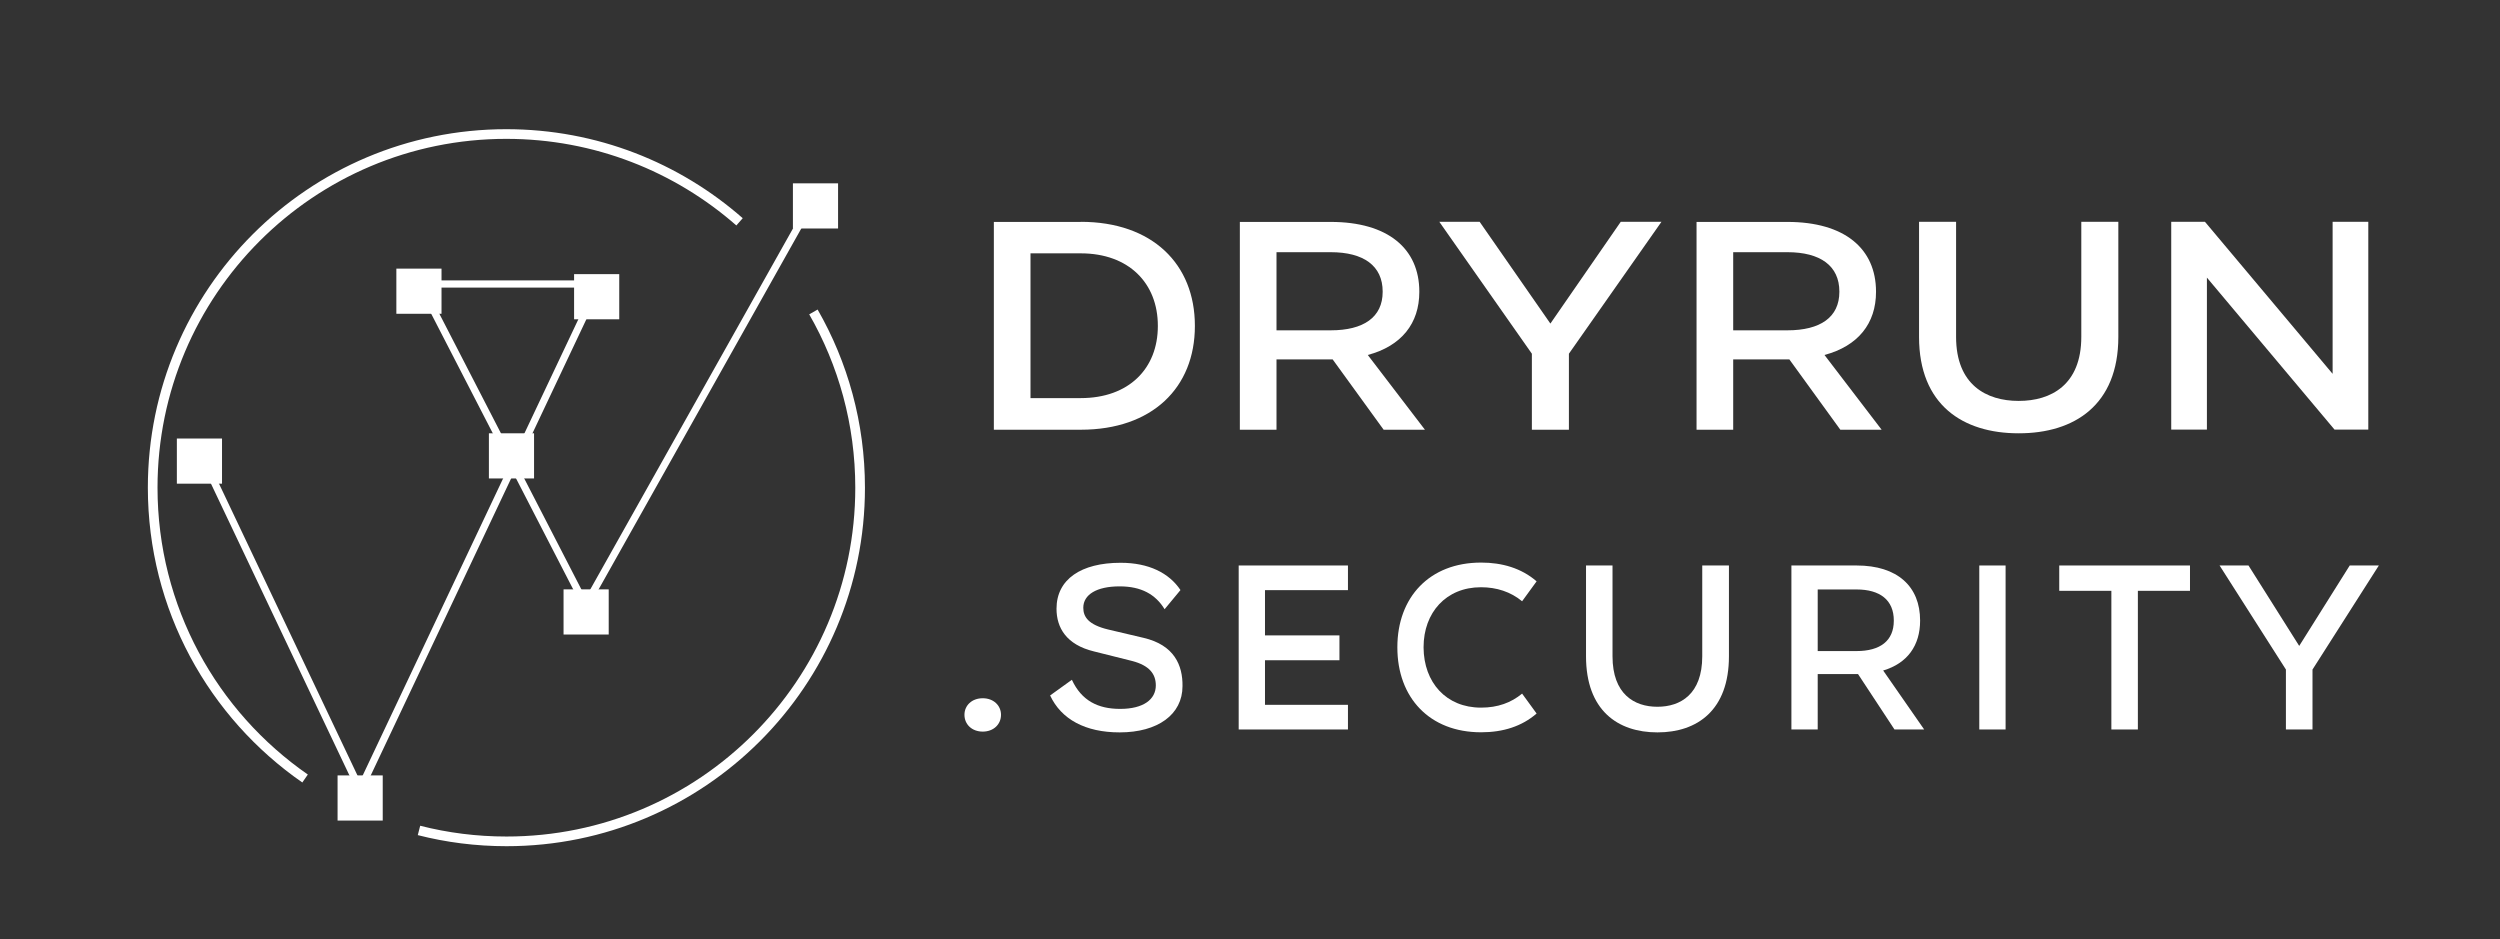 <?xml version="1.0" encoding="UTF-8"?>
<svg id="Layer_1" data-name="Layer 1" xmlns="http://www.w3.org/2000/svg" viewBox="0 0 258.54 97.12">
  <rect x="0" y="0" width="258.54" height="97.12" fill="#333333" stroke="none"/>
  <defs>
    <style>
      .cls-1 {
        stroke-linecap: square;
        stroke-width: .75px;
      }

      .cls-1, .cls-2 {
        fill: none;
        stroke: #fff;
        stroke-miterlimit: 10;
      }

      .cls-3 {
        fill: #fff;
        stroke-width: 0px;
      }
    </style>
  </defs>
  <g>
    <path class="cls-3" d="m111.77,22.94c7.38,0,11.8,4.35,11.8,10.75v.03c0,6.37-4.41,10.72-11.8,10.72h-8.99v-21.49h8.99Zm-5.2,18.23h5.2c4.96,0,7.97-3.04,7.97-7.45v-.03c0-4.41-3.01-7.49-7.97-7.49h-5.2v14.97Z"/>
    <path class="cls-3" d="m147.36,44.44h-4.27l-5.27-7.27h-5.81v7.27h-3.79v-21.49h9.4c5.91,0,9.16,2.76,9.16,7.21v.03c0,3.26-1.85,5.59-5.33,6.52l5.91,7.73Zm-15.35-18.36v8.08h5.61c3.38,0,5.37-1.34,5.37-3.98v-.03c0-2.67-1.98-4.07-5.37-4.07h-5.61Z"/>
    <path class="cls-3" d="m160.33,33.47l7.28-10.53h4.21l-9.57,13.64v7.86h-3.83v-7.86l-9.57-13.64h4.17l7.32,10.53Z"/>
    <path class="cls-3" d="m194.59,44.44h-4.27l-5.27-7.27h-5.81v7.27h-3.79v-21.49h9.4c5.91,0,9.16,2.76,9.16,7.21v.03c0,3.26-1.85,5.59-5.33,6.52l5.91,7.73Zm-15.35-18.36v8.08h5.61c3.39,0,5.37-1.34,5.37-3.98v-.03c0-2.67-1.98-4.07-5.37-4.07h-5.61Z"/>
    <path class="cls-3" d="m215.24,22.94h3.83v11.9c0,7.05-4.55,9.97-10.29,9.97h-.03c-5.74,0-10.29-2.92-10.29-9.97v-11.9h3.83v11.9c0,4.97,3.15,6.62,6.46,6.62h.03c3.32,0,6.46-1.65,6.46-6.62v-11.9Z"/>
    <path class="cls-3" d="m241.23,22.94h3.69v21.49h-3.49l-13.2-15.72v15.72h-3.69v-21.49h3.49l13.2,15.72v-15.72Z"/>
  </g>
  <g>
    <path class="cls-3" d="m99.74,73.92c0-.96.76-1.71,1.89-1.71s1.89.76,1.89,1.71c0,1-.78,1.74-1.89,1.74s-1.89-.74-1.89-1.74Z"/>
    <path class="cls-3" d="m120.43,62.99c-.93-1.52-2.4-2.35-4.63-2.35h-.02c-2.38,0-3.75.86-3.75,2.21,0,.96.54,1.76,2.57,2.25l3.65.86c3.19.74,4.07,2.84,4.04,5,0,2.94-2.57,4.78-6.49,4.78h-.02c-3.53,0-6.03-1.35-7.18-3.82l2.25-1.62c1,2.16,2.7,3.01,4.98,3.01h.02c2.4,0,3.68-.98,3.68-2.43,0-1.2-.69-2.06-2.43-2.52l-3.99-1c-2.82-.69-3.85-2.43-3.85-4.41,0-3.06,2.57-4.75,6.62-4.75h.02c2.89,0,5,1.05,6.18,2.82l-1.64,1.98Z"/>
    <path class="cls-3" d="m139.4,58.48v2.55h-8.58v4.68h7.7v2.57h-7.7v4.61h8.58v2.55h-11.3v-16.96h11.3Z"/>
    <path class="cls-3" d="m157.41,62.18c-1.18-.98-2.65-1.45-4.24-1.45h-.02c-3.6,0-5.93,2.62-5.93,6.2v.03c.02,3.63,2.35,6.22,5.93,6.22h.02c1.72,0,3.11-.51,4.24-1.45l1.5,2.06c-1.52,1.32-3.46,1.94-5.73,1.94h-.02c-5.32,0-8.65-3.58-8.65-8.77v-.03c0-5.17,3.33-8.75,8.65-8.75h.02c2.13,0,4.14.56,5.73,1.94l-1.5,2.06Z"/>
    <path class="cls-3" d="m176.06,58.48h2.74v9.39c0,5.56-3.26,7.87-7.38,7.87h-.02c-4.12,0-7.38-2.3-7.38-7.87v-9.39h2.74v9.39c0,3.92,2.26,5.22,4.63,5.22h.02c2.38,0,4.63-1.3,4.63-5.22v-9.39Z"/>
    <path class="cls-3" d="m198.98,75.44h-3.06l-3.77-5.73h-4.17v5.73h-2.72v-16.96h6.74c4.24,0,6.57,2.18,6.57,5.69v.02c0,2.57-1.32,4.41-3.82,5.15l4.24,6.1Zm-11-14.48v6.37h4.02c2.43,0,3.85-1.05,3.85-3.14v-.02c0-2.11-1.42-3.21-3.85-3.21h-4.02Z"/>
    <path class="cls-3" d="m204.69,75.44v-16.96h2.72v16.96h-2.72Z"/>
    <path class="cls-3" d="m226.48,58.48v2.62h-5.39v14.34h-2.74v-14.34h-5.39v-2.62h13.53Z"/>
    <path class="cls-3" d="m237.78,66.79l5.22-8.31h3.01l-6.86,10.76v6.2h-2.75v-6.2l-6.86-10.76h2.99l5.24,8.31Z"/>
  </g>
  <polyline class="cls-1" points="20.63 46.64 37.24 81.64 61.95 29.37 43.43 29.37 60.55 62.6 84.11 20.65"/>
  <rect class="cls-3" x="18.29" y="45.35" width="4.67" height="4.67"/>
  <rect class="cls-3" x="40.99" y="27.78" width="4.67" height="4.67"/>
  <rect class="cls-3" x="59.37" y="28.35" width="4.67" height="4.67"/>
  <rect class="cls-3" x="50.56" y="44.81" width="4.67" height="4.67"/>
  <rect class="cls-3" x="34.91" y="80.19" width="4.67" height="4.67"/>
  <rect class="cls-3" x="58.28" y="60.95" width="4.67" height="4.67"/>
  <rect class="cls-3" x="82" y="18.96" width="4.67" height="4.67"/>
  <path class="cls-2" d="m84.12,32.26c3.07,5.35,4.83,11.56,4.83,18.18,0,20.2-16.38,36.57-36.57,36.57-3.12,0-6.16-.39-9.05-1.13"/>
  <path class="cls-2" d="m31.55,80.51c-9.52-6.6-15.76-17.61-15.76-30.08,0-20.2,16.38-36.57,36.57-36.57,9.24,0,17.68,3.43,24.12,9.08"/>
</svg>